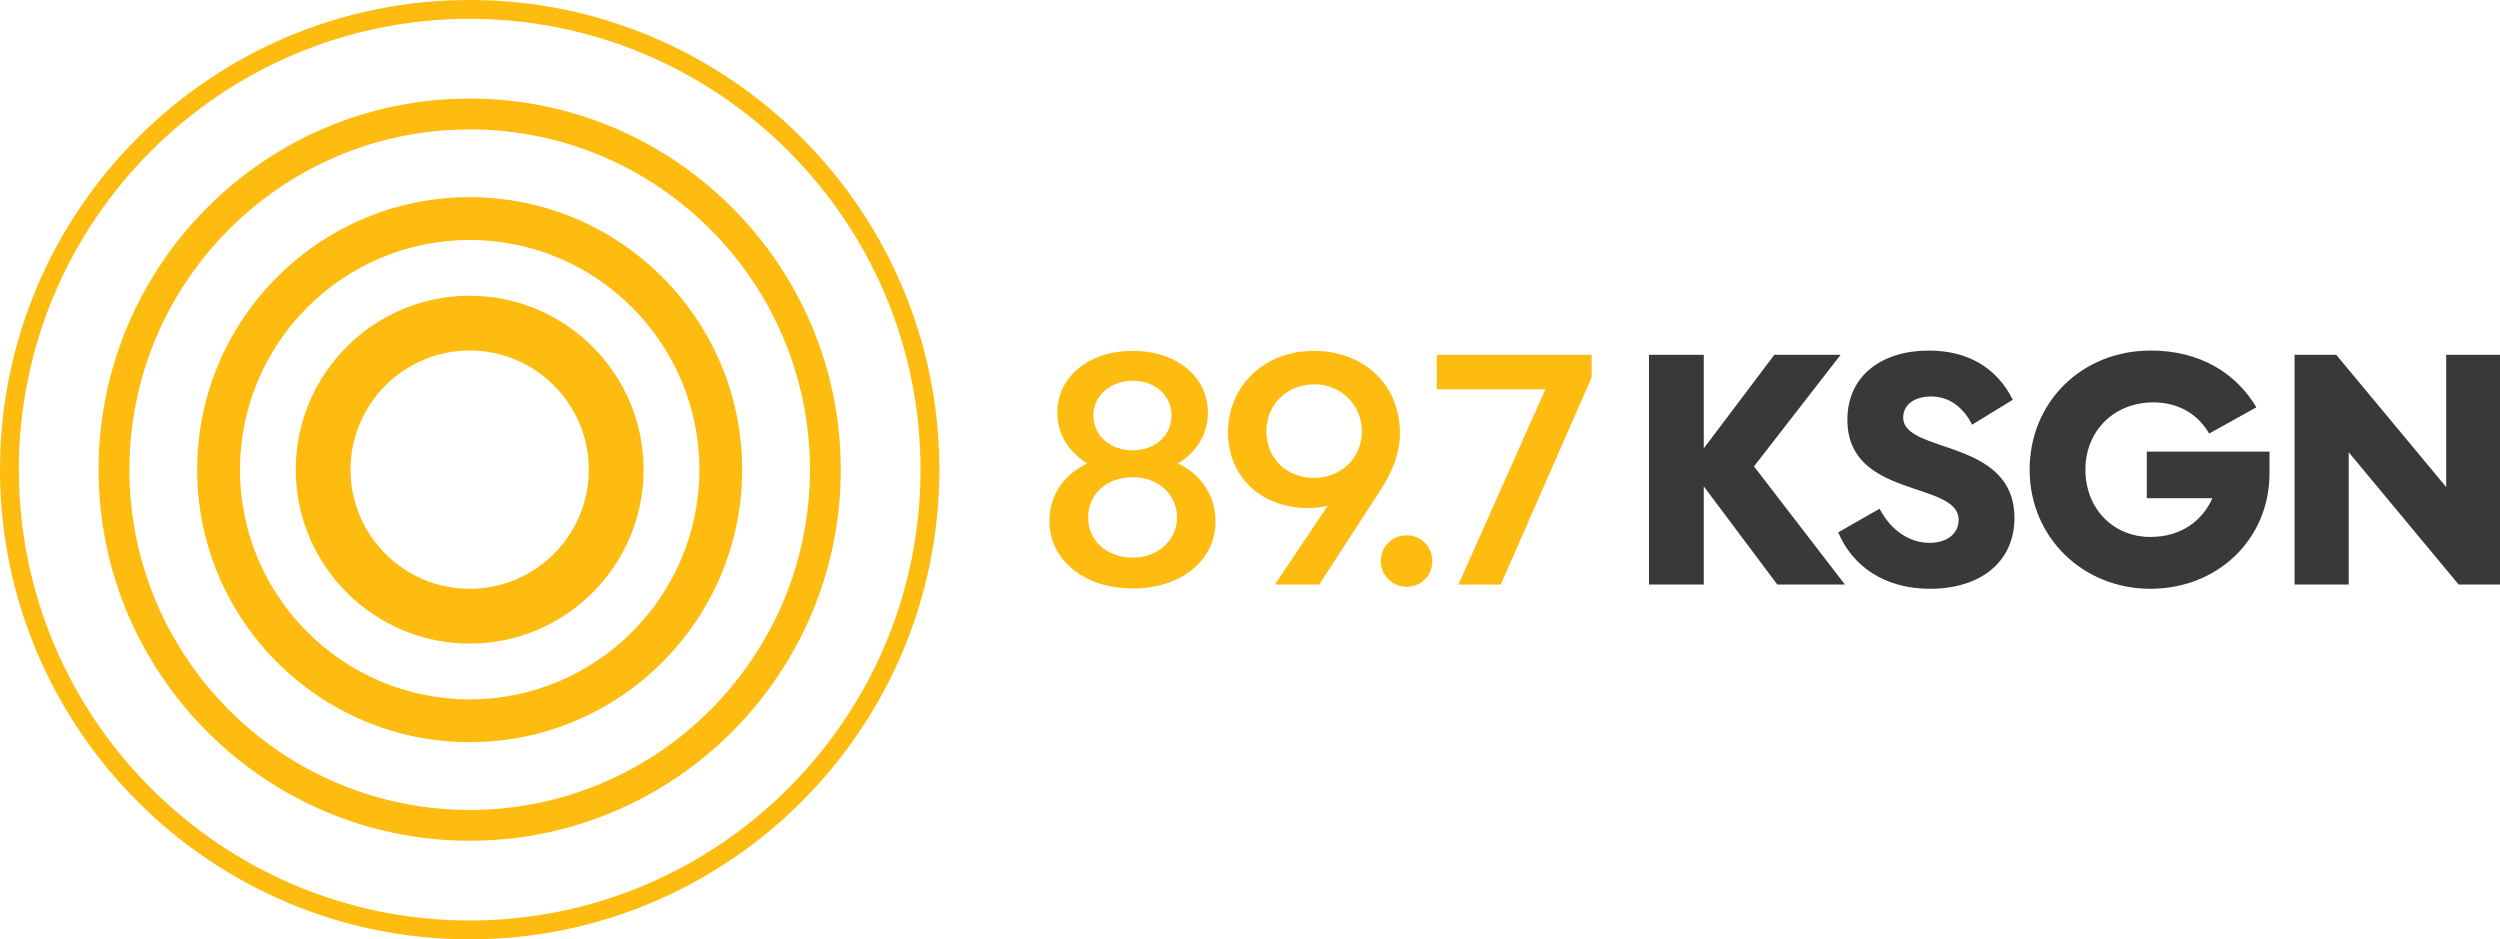<?xml version="1.0" encoding="UTF-8"?><svg id="Layer_1" xmlns="http://www.w3.org/2000/svg" viewBox="0 0 2000 751.47"><defs><style>.cls-1{fill:#febc11;}.cls-2{fill:#393939;}</style></defs><path class="cls-1" d="m839.53,416.95c0-20.74,11.55-37.28,30.19-46.2-14.44-8.93-23.89-23.1-23.89-40.69,0-28.62,25.2-49.36,60.38-49.36s60.12,20.74,60.12,49.36c0,17.59-9.45,32.03-23.89,40.69,18.64,8.93,29.93,25.73,29.93,46.47,0,30.98-27.3,53.55-66.16,53.55s-66.68-22.84-66.68-53.82Zm66.68,29.14c19.95,0,35.44-13.91,35.44-32.03s-14.7-32.29-35.44-32.29-35.7,13.39-35.7,32.29,15.49,32.03,35.7,32.03Zm0-85.85c17.59,0,30.98-11.55,30.98-27.83s-13.39-27.83-30.98-27.83-31.5,11.81-31.5,27.83,13.39,27.83,31.5,27.83Z"/><path class="cls-1" d="m1062.21,404.61c-4.73,1.05-10.24,1.84-15.75,1.84-37.8,0-64.06-25.46-64.06-60.38,0-36.75,28.35-65.37,68.52-65.37s69.04,27.04,69.04,65.89c0,14.96-5.51,30.19-15.49,45.42l-49.09,75.61h-35.44l42.27-63.01Zm-11.03-22.32c21.79,0,38.33-16.01,38.33-37.01s-16.28-37.8-38.07-37.8-38.33,16.01-38.33,37.54,16.01,37.28,38.07,37.28Z"/><path class="cls-1" d="m1104.62,448.98c0-11.55,9.19-20.74,20.74-20.74s20.48,9.19,20.48,20.74-9.19,20.48-20.48,20.48-20.74-9.19-20.74-20.48Z"/><path class="cls-1" d="m1236.32,311.42h-86.9v-27.56h123.91v18.11l-72.72,165.65h-33.87l69.57-156.2Z"/><path class="cls-2" d="m1363.03,389.12v78.49h-43.84v-183.77h43.84v74.82l56.44-74.82h53.03l-69.31,89.26,72.72,94.51h-54.08l-58.81-78.49Z"/><path class="cls-2" d="m1470.57,425.88l33.08-18.9c9.19,17.59,24.15,27.3,39.9,27.3,14.44,0,23.36-7.61,23.36-18.38,0-31.5-89-16.54-89-80.07,0-35.97,28.35-55.39,65.11-55.39,30.72,0,54.34,13.39,67.21,39.38l-32.55,19.95c-6.56-13.13-17.59-22.58-32.82-22.58-13.91,0-22.31,7.09-22.31,16.8,0,29.4,89,16.28,89,80.33,0,35.97-28.09,56.71-67.47,56.71-37.02,0-62.48-18.64-73.51-45.16Z"/><path class="cls-2" d="m1623.7,375.73c0-54.08,41.74-95.3,96.87-95.3,38.85,0,67.99,17.59,84.53,45.42l-37.8,21c-8.4-14.7-23.63-24.94-44.63-24.94-31.5,0-54.34,22.84-54.34,53.82s22.05,53.82,51.98,53.82c25.2,0,41.74-13.39,49.62-30.98h-52.5v-37.28h98.18v17.33c0,52.5-41.22,92.41-95.3,92.41s-96.61-41.22-96.61-95.3Z"/><path class="cls-2" d="m1835.66,283.85h33.34l87.95,105.8v-105.8h43.05v183.77h-33.08l-87.95-105.8v105.8h-43.32v-183.77Z"/><path class="cls-1" d="m375.74,236.59c-76.72,0-139.14,62.42-139.14,139.14s62.42,139.14,139.14,139.14,139.14-62.42,139.14-139.14-62.42-139.14-139.14-139.14Zm0,234.45c-52.56,0-95.31-42.76-95.31-95.31s42.76-95.31,95.31-95.31,95.31,42.76,95.31,95.31-42.76,95.31-95.31,95.31Z"/><path class="cls-1" d="m375.74,157.73c-120.21,0-218.01,97.8-218.01,218s97.8,218.01,218.01,218.01,218-97.8,218-218.01-97.8-218-218-218Zm0,401.77c-101.33,0-183.76-82.44-183.76-183.76s82.44-183.76,183.76-183.76,183.76,82.44,183.76,183.76-82.44,183.76-183.76,183.76Z"/><path class="cls-1" d="m375.74,78.86c-163.7,0-296.87,133.17-296.87,296.87s133.17,296.87,296.87,296.87,296.87-133.17,296.87-296.87S539.43,78.86,375.74,78.86Zm0,569.09c-150.1,0-272.22-122.12-272.22-272.22S225.64,103.52,375.74,103.52s272.21,122.12,272.21,272.22-122.12,272.22-272.21,272.22Z"/><path class="cls-1" d="m375.74,0C168.55,0,0,168.55,0,375.74s168.55,375.74,375.74,375.74,375.74-168.55,375.74-375.74S582.92,0,375.74,0Zm0,736.4c-198.87,0-360.67-161.79-360.67-360.67S176.86,15.07,375.74,15.07s360.67,161.79,360.67,360.67-161.79,360.67-360.67,360.67Z"/></svg>